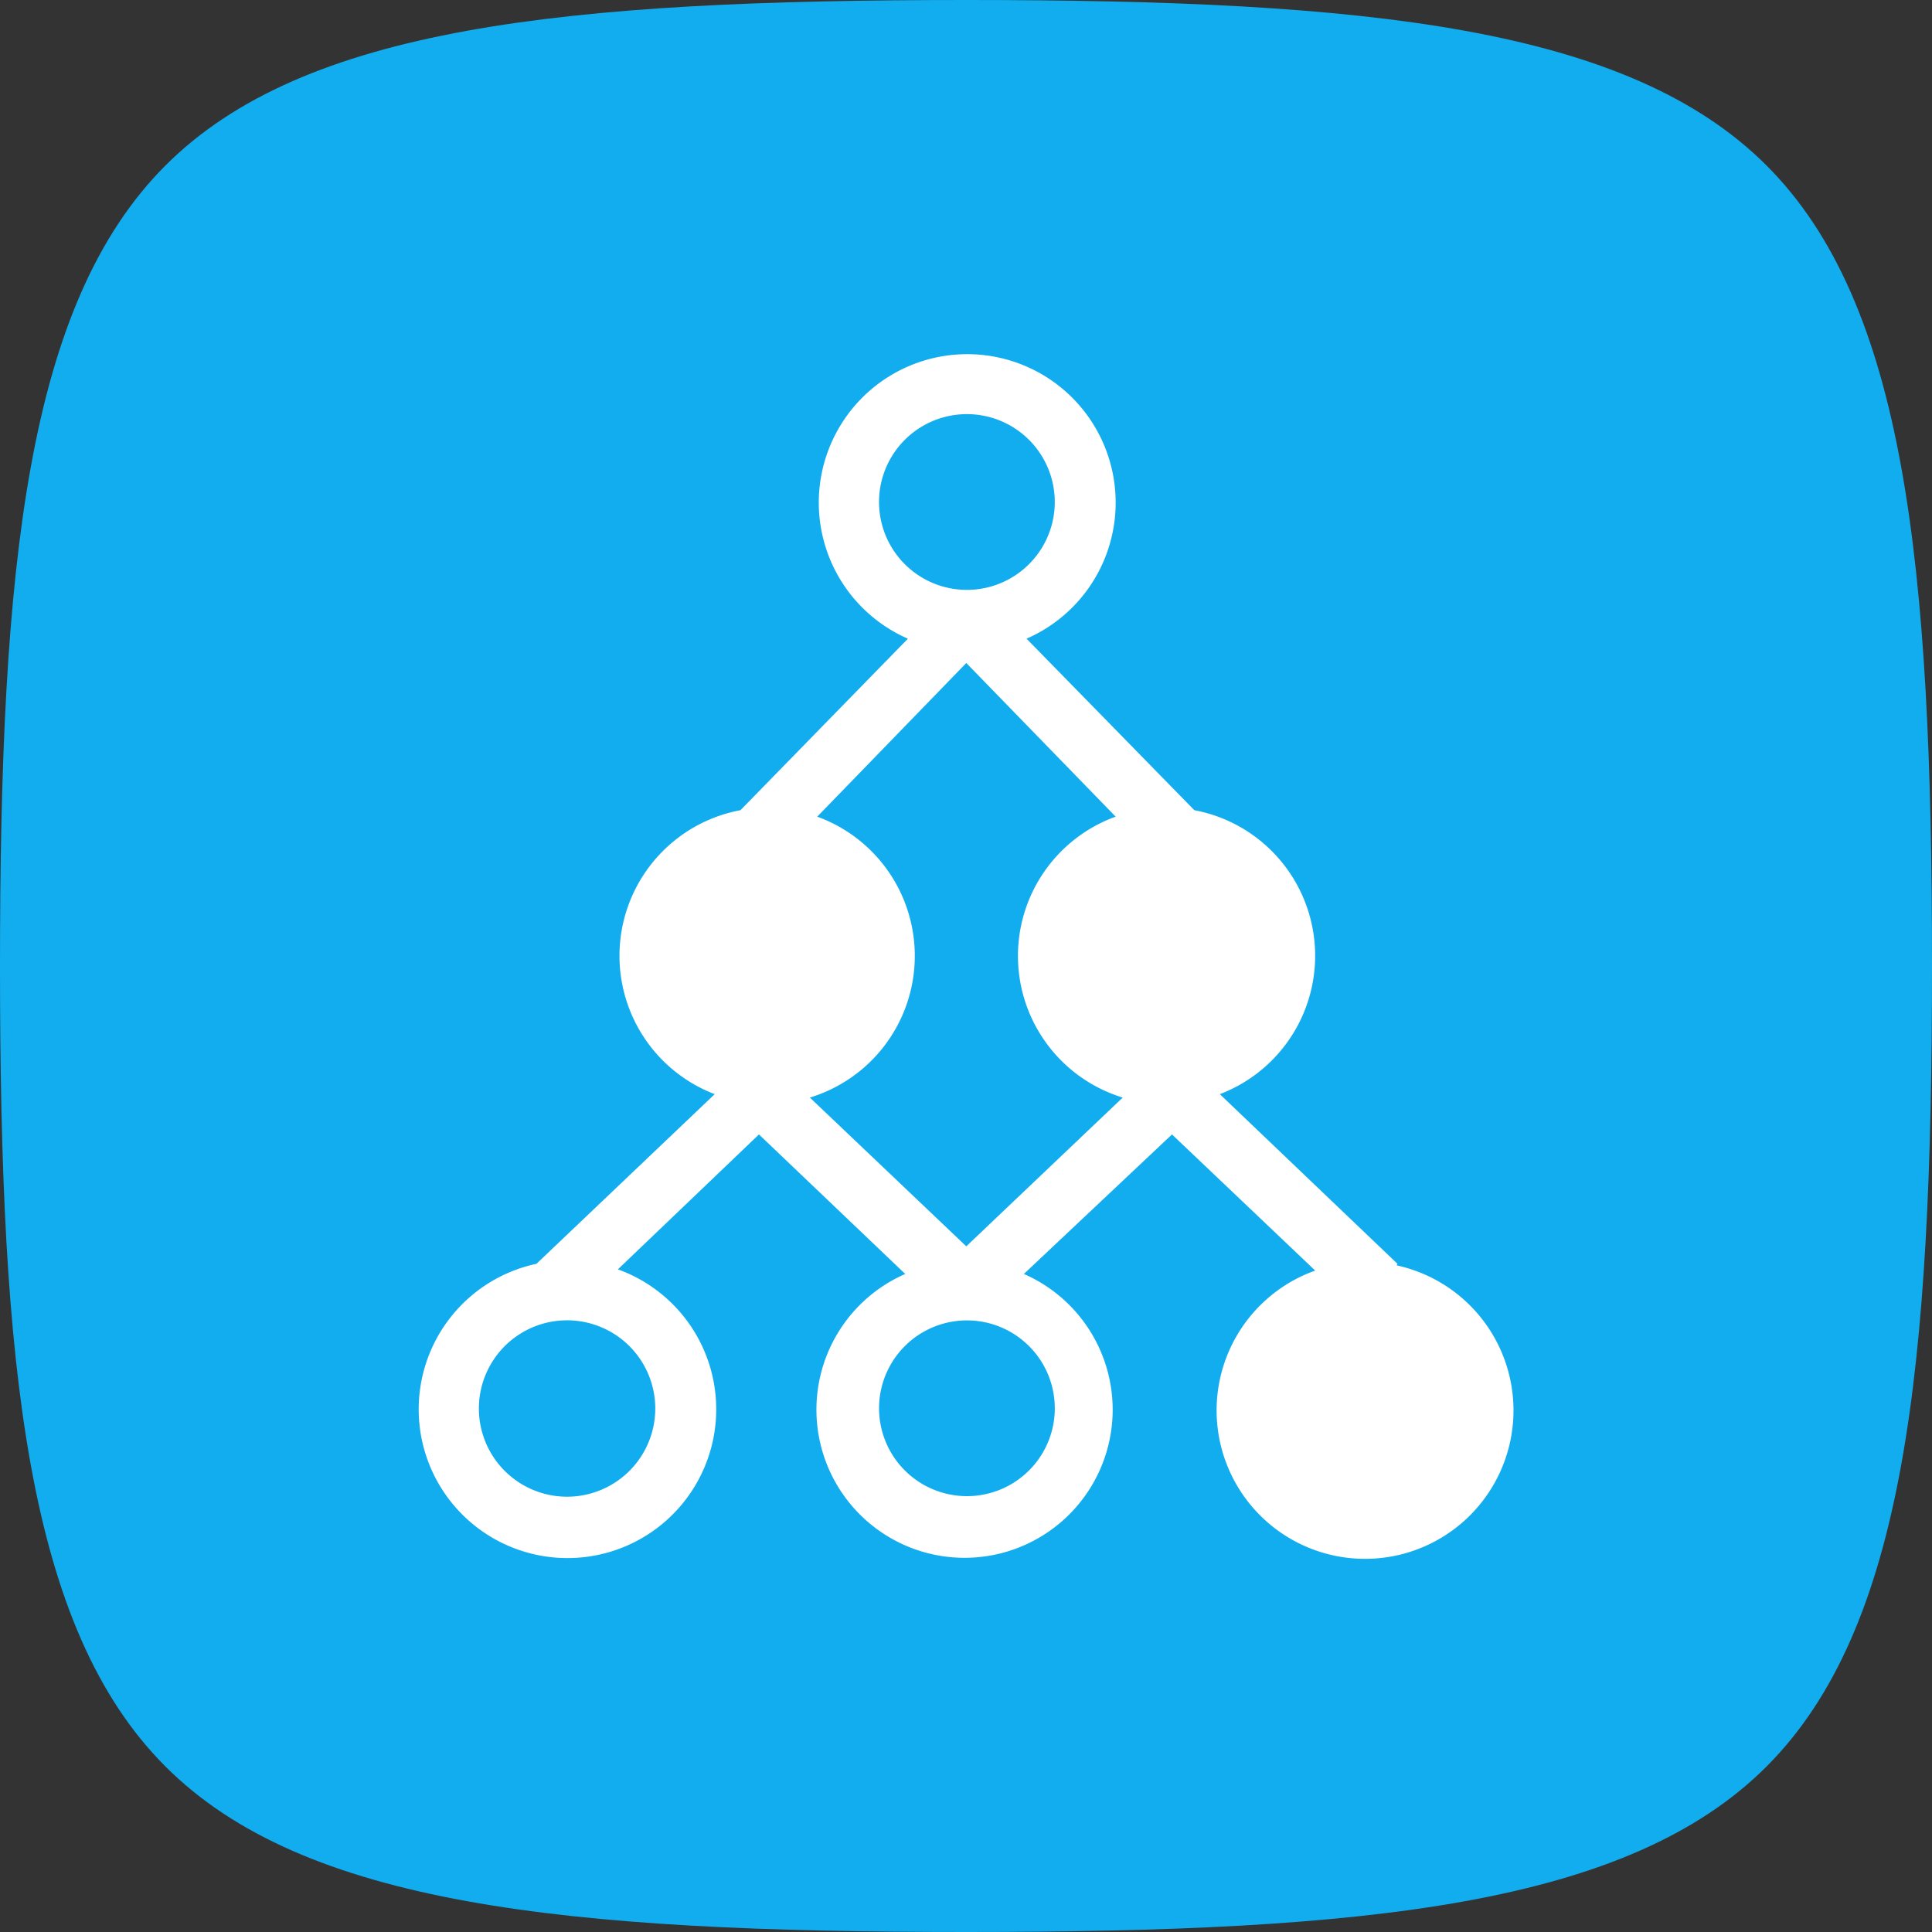 <svg id="icon_ramificacao" xmlns="http://www.w3.org/2000/svg" width="60" height="60" viewBox="0 0 60 60">
  <rect x="0" y="0" width="60" height="60" fill="#333333" stroke="none"/>
  <path id="Caminho_1403" data-name="Caminho 1403" d="M30,60c-12.49,0-20.562-.841-24.861-5.139S0,42.49,0,30,.841,9.438,5.139,5.139,17.51,0,30,0,50.562.841,54.861,5.139,60,17.51,60,30s-.841,20.562-5.139,24.861S42.49,60,30,60Z" fill="#12adee"/>
  <circle id="Elipse_186" data-name="Elipse 186" cx="3.741" cy="3.741" r="3.741" transform="translate(20.482 25.965)" fill="#fff"/>
  <path id="Caminho_1404" data-name="Caminho 1404" d="M43.4,39.249l-5.517-5.269a4.6,4.6,0,0,0-.792-8.819l-5.211-5.326a4.61,4.61,0,1,0-3.684,0l-5.2,5.326a4.6,4.6,0,0,0-.8,8.819l-5.536,5.269a4.62,4.62,0,1,0,2.529.172l4.381-4.19,4.543,4.333a4.6,4.6,0,1,0,3.684,0l4.6-4.333,4.448,4.228a4.61,4.61,0,1,0,2.529-.162ZM25.38,25.362l4.629-4.772,4.639,4.772a4.6,4.6,0,0,0,.219,8.724l-4.858,4.62-4.858-4.62a4.6,4.6,0,0,0,.229-8.724Zm13.572,4.324a2.73,2.73,0,1,1-.205-1.048A2.74,2.74,0,0,1,38.952,29.686Zm-17.877,0a2.739,2.739,0,1,1,.8,1.927A2.739,2.739,0,0,1,21.075,29.686ZM20.35,43.745a2.739,2.739,0,1,1-.8-1.937A2.739,2.739,0,0,1,20.35,43.745Zm12.408,0a2.729,2.729,0,1,1-.206-1.05A2.739,2.739,0,0,1,32.757,43.745Zm9.669,2.739a2.763,2.763,0,1,0-.009,0ZM32.757,15.6a2.729,2.729,0,1,1-.206-1.05A2.739,2.739,0,0,1,32.757,15.6Z" fill="#fff"/>
  <circle id="Elipse_187" data-name="Elipse 187" cx="3.741" cy="3.741" r="3.741" transform="translate(31.706 25.965)" fill="#fff"/>
</svg>
